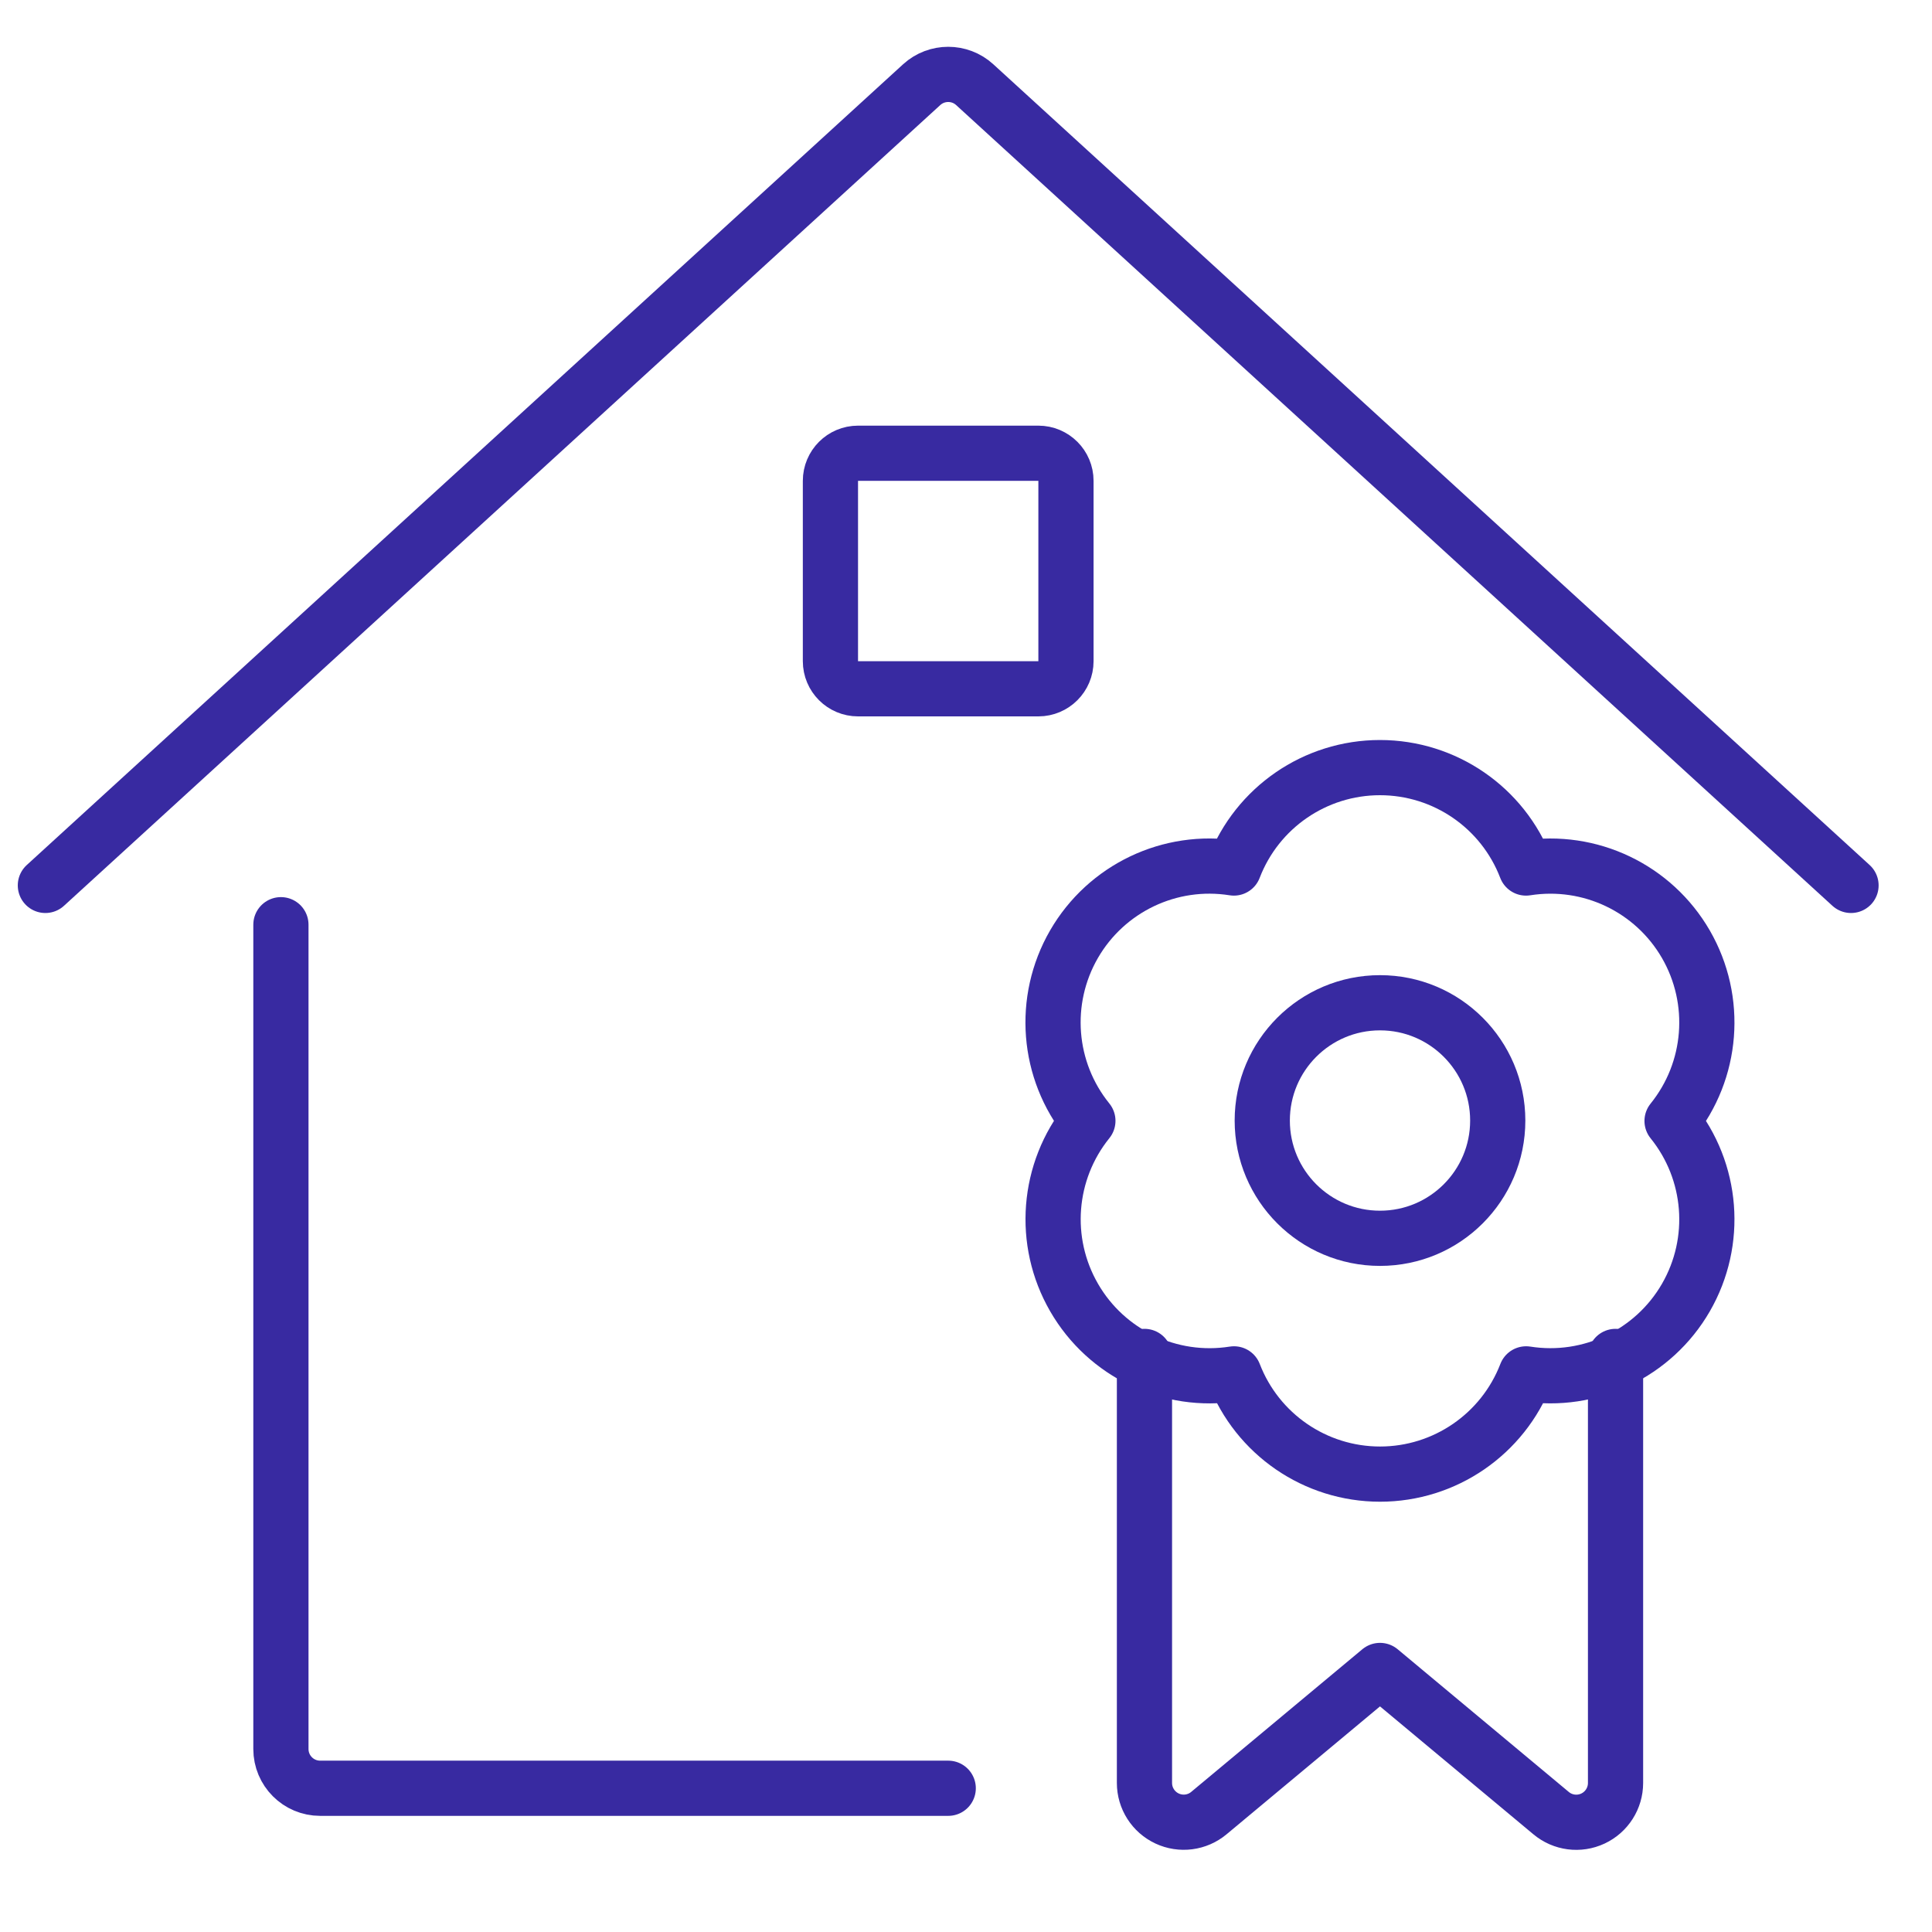 <svg width="35" height="35" viewBox="0 0 35 35" fill="none" xmlns="http://www.w3.org/2000/svg">
<path d="M5.089 16.752V31.685C5.089 32.078 5.407 32.396 5.8 32.396H17.178" stroke="#382AA1" stroke-linecap="round" stroke-linejoin="round"/>
<path d="M0.822 16.04L16.698 1.533C16.97 1.286 17.386 1.286 17.657 1.533L33.533 16.04" stroke="#382AA1" stroke-linecap="round" stroke-linejoin="round"/>
<path fill-rule="evenodd" clip-rule="evenodd" d="M15.044 8.711C15.044 8.435 15.268 8.211 15.544 8.211H18.811C19.087 8.211 19.311 8.435 19.311 8.711V11.978C19.311 12.254 19.087 12.478 18.811 12.478H15.544C15.268 12.478 15.044 12.254 15.044 11.978V8.711Z" stroke="#382AA1" stroke-linecap="round" stroke-linejoin="round"/>
<path d="M29.267 24.573V32.3C29.267 32.577 29.107 32.828 28.857 32.945C28.607 33.062 28.311 33.024 28.099 32.846L25 30.262L21.9 32.846C21.688 33.023 21.393 33.061 21.143 32.944C20.893 32.827 20.733 32.576 20.733 32.3V24.573" stroke="#382AA1" stroke-linecap="round" stroke-linejoin="round"/>
<path fill-rule="evenodd" clip-rule="evenodd" d="M25 22.433C26.178 22.433 27.133 21.478 27.133 20.3C27.133 19.122 26.178 18.166 25 18.166C23.822 18.166 22.867 19.122 22.867 20.3C22.867 21.478 23.822 22.433 25 22.433Z" stroke="#382AA1" stroke-linecap="round" stroke-linejoin="round"/>
<path fill-rule="evenodd" clip-rule="evenodd" d="M30.291 20.307C31.028 19.395 31.128 18.123 30.542 17.107C29.955 16.091 28.804 15.542 27.645 15.725C27.225 14.629 26.173 13.906 24.999 13.906C23.826 13.906 22.774 14.629 22.353 15.725C21.195 15.541 20.043 16.09 19.456 17.106C18.87 18.122 18.97 19.394 19.708 20.305C18.971 21.218 18.871 22.49 19.458 23.506C20.044 24.522 21.196 25.072 22.355 24.889C22.777 25.983 23.828 26.705 25.001 26.705C26.173 26.705 27.225 25.983 27.647 24.889C28.805 25.071 29.956 24.521 30.542 23.506C31.128 22.49 31.028 21.219 30.291 20.307Z" stroke="#382AA1" stroke-linecap="round" stroke-linejoin="round"/>
</svg>
